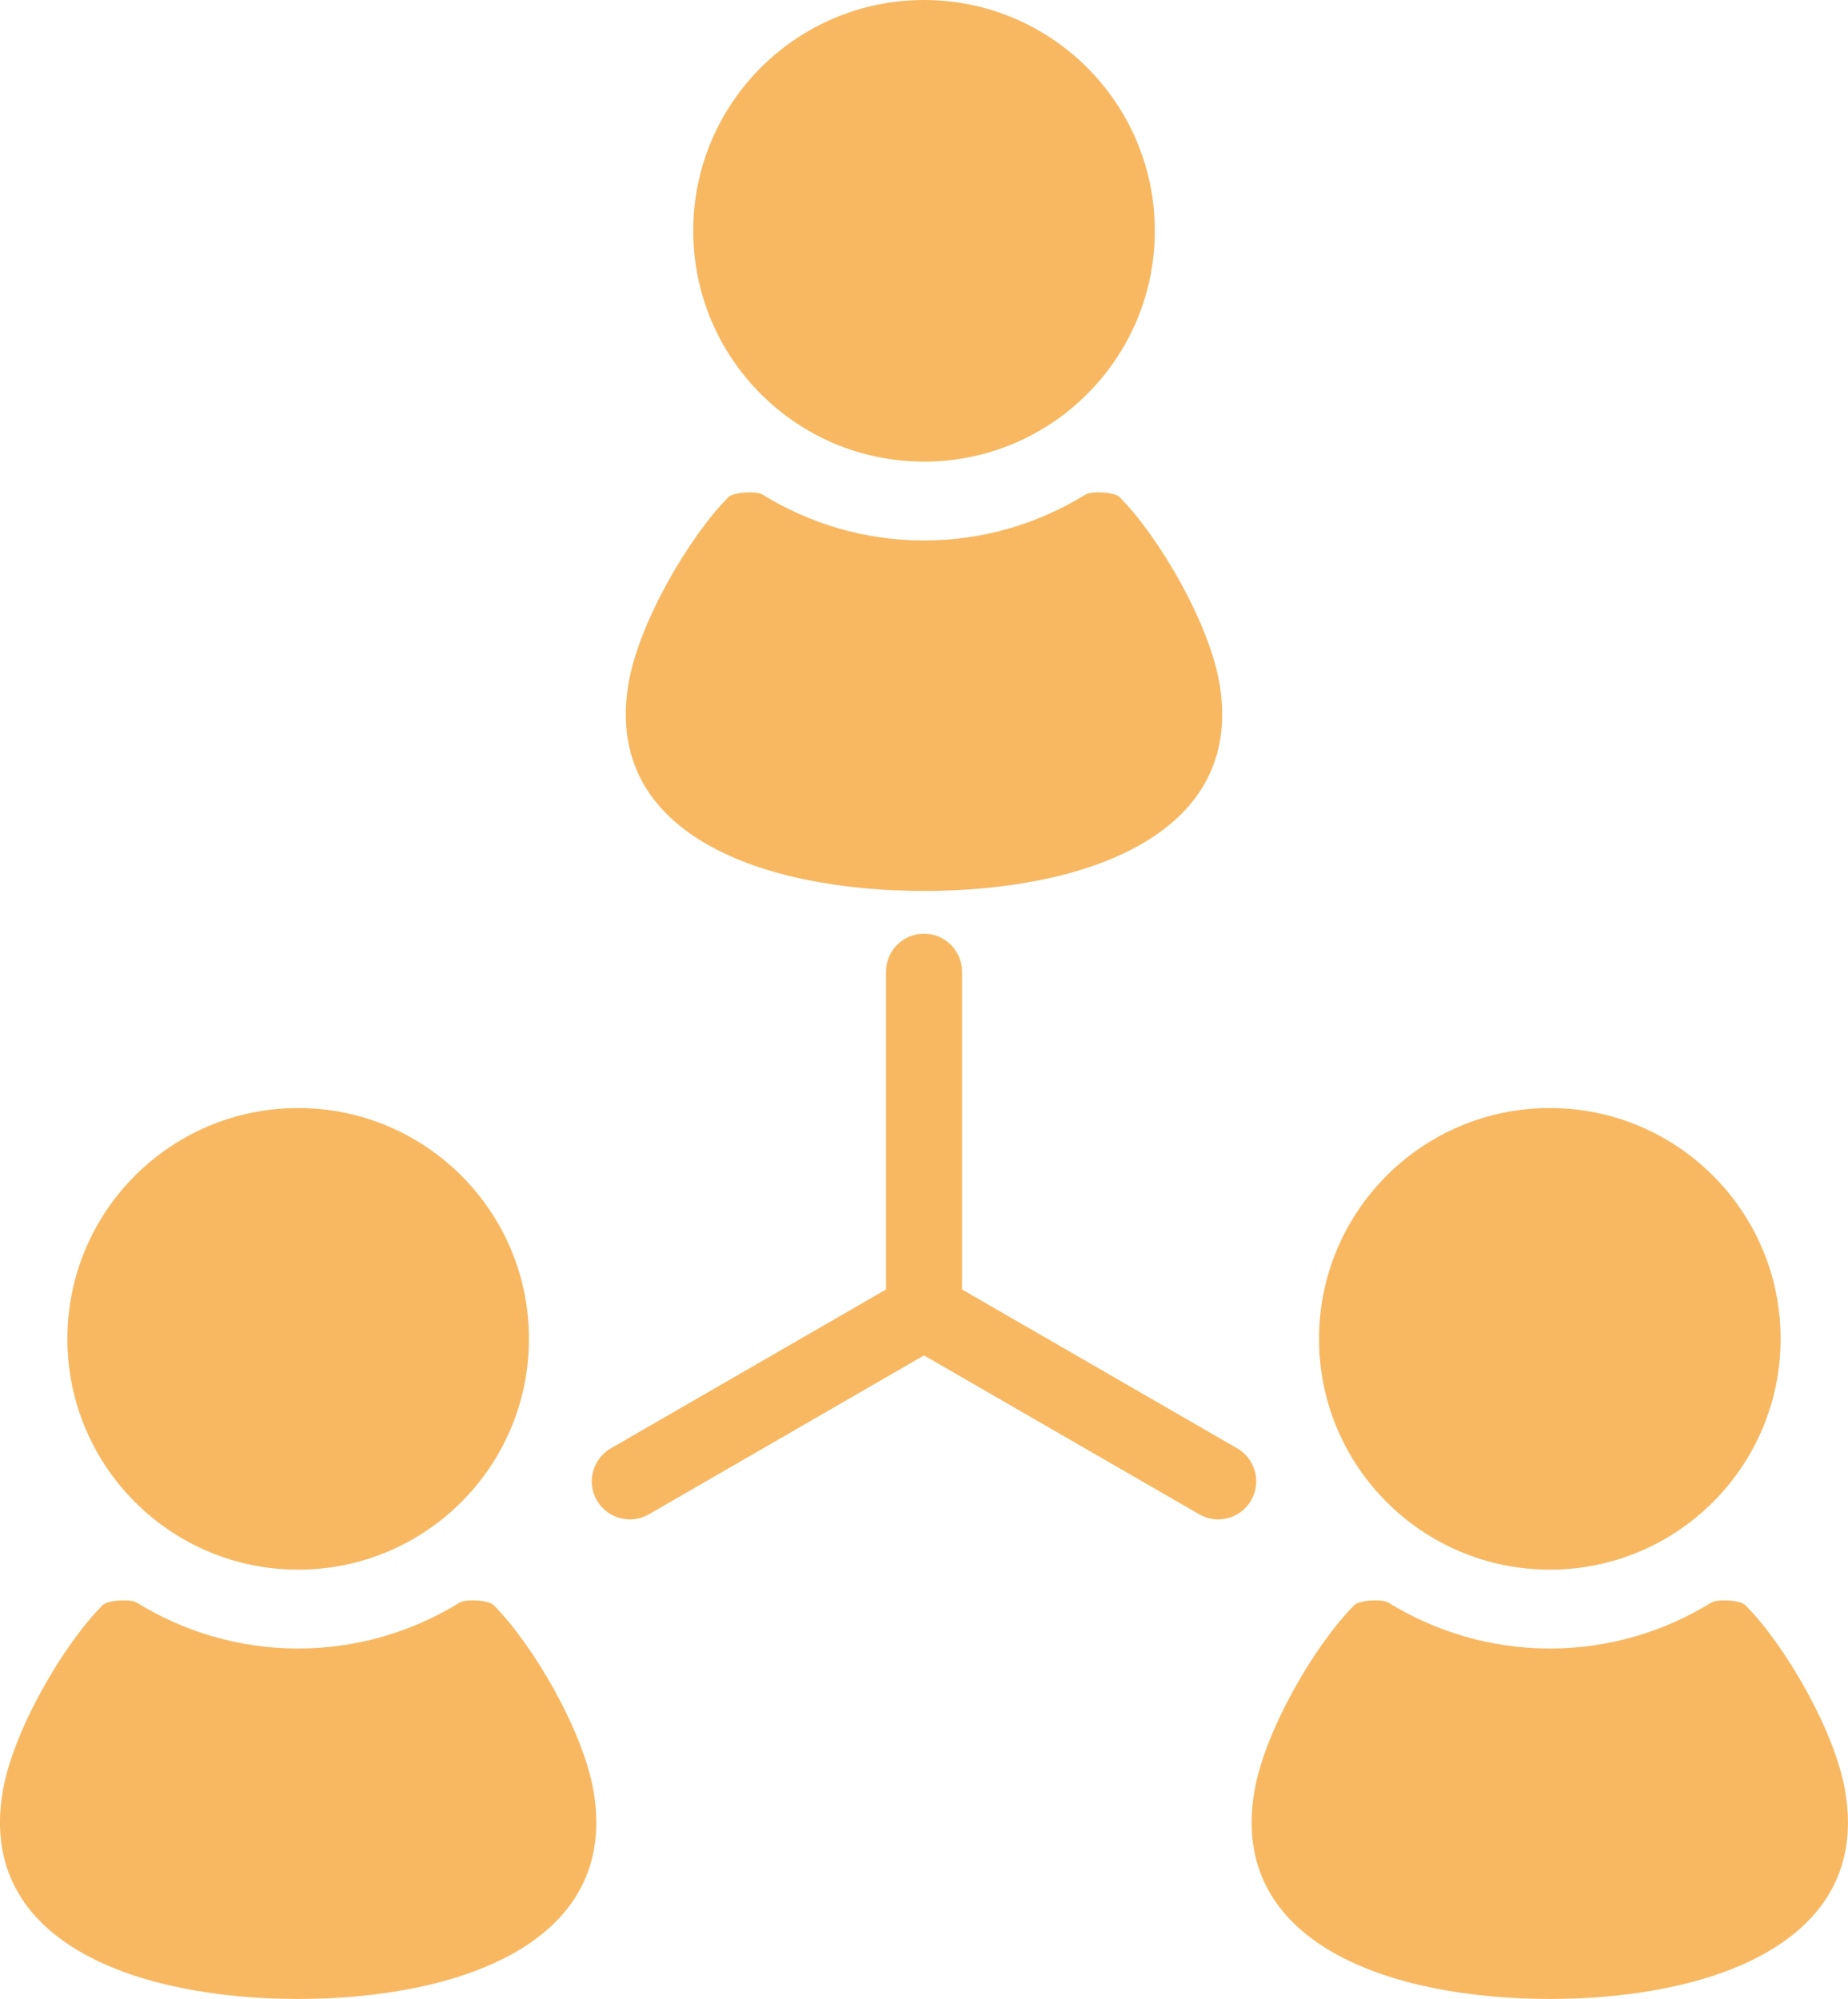 <?xml version="1.0" encoding="UTF-8"?><svg id="_レイヤー_2" xmlns="http://www.w3.org/2000/svg" width="73.967" height="80" viewBox="0 0 73.967 80"><g id="_おすすめ"><path d="M36.984,18.476c5.101,0,9.238-4.136,9.238-9.237S42.085,0,36.984,0s-9.237,4.137-9.237,9.238,4.136,9.237,9.237,9.237Z" style="fill:#f8b862;"/><path d="M36.984,35.657c6.346,0,12.845-2.197,11.83-8.281-.413-2.471-2.456-5.934-4.008-7.485-.201-.2-1.111-.252-1.358-.099-1.883,1.162-4.094,1.839-6.465,1.839s-4.581-.677-6.464-1.839c-.247-.153-1.157-.101-1.358.099-1.551,1.551-3.596,5.014-4.008,7.485-1.014,6.084,5.485,8.281,11.829,8.281Z" style="fill:#f8b862;"/><path d="M11.934,62.82c5.101,0,9.238-4.136,9.238-9.237s-4.137-9.238-9.238-9.238-9.237,4.136-9.237,9.238,4.136,9.237,9.237,9.237Z" style="fill:#f8b862;"/><path d="M19.757,64.237c-.201-.202-1.11-.252-1.358-.1-1.884,1.162-4.094,1.838-6.465,1.838s-4.581-.676-6.464-1.838c-.247-.152-1.158-.102-1.359.1-1.551,1.55-3.595,5.013-4.007,7.483-1.014,6.084,5.485,8.28,11.829,8.28s12.845-2.196,11.83-8.28c-.413-2.471-2.457-5.934-4.008-7.483Z" style="fill:#f8b862;"/><path d="M62.033,62.82c5.101,0,9.237-4.136,9.237-9.237s-4.136-9.238-9.237-9.238-9.238,4.136-9.238,9.238,4.137,9.237,9.238,9.237Z" style="fill:#f8b862;"/><path d="M73.862,71.72c-.412-2.471-2.456-5.934-4.007-7.483-.201-.202-1.112-.252-1.359-.1-1.883,1.162-4.093,1.838-6.464,1.838s-4.581-.676-6.465-1.838c-.247-.152-1.157-.102-1.358.1-1.551,1.55-3.594,5.013-4.007,7.483-1.014,6.084,5.484,8.28,11.83,8.28s12.843-2.196,11.829-8.28Z" style="fill:#f8b862;"/><path d="M49.521,57.965l-11.014-6.358v-12.716c0-.842-.682-1.523-1.523-1.523s-1.522.682-1.522,1.523v12.716l-11.014,6.358c-.728.421-.979,1.353-.558,2.082.421.728,1.353.978,2.082.558l11.012-6.359,11.014,6.358c.728.421,1.66.171,2.08-.557.421-.728.171-1.661-.557-2.082Z" style="fill:#f8b862;"/></g></svg>